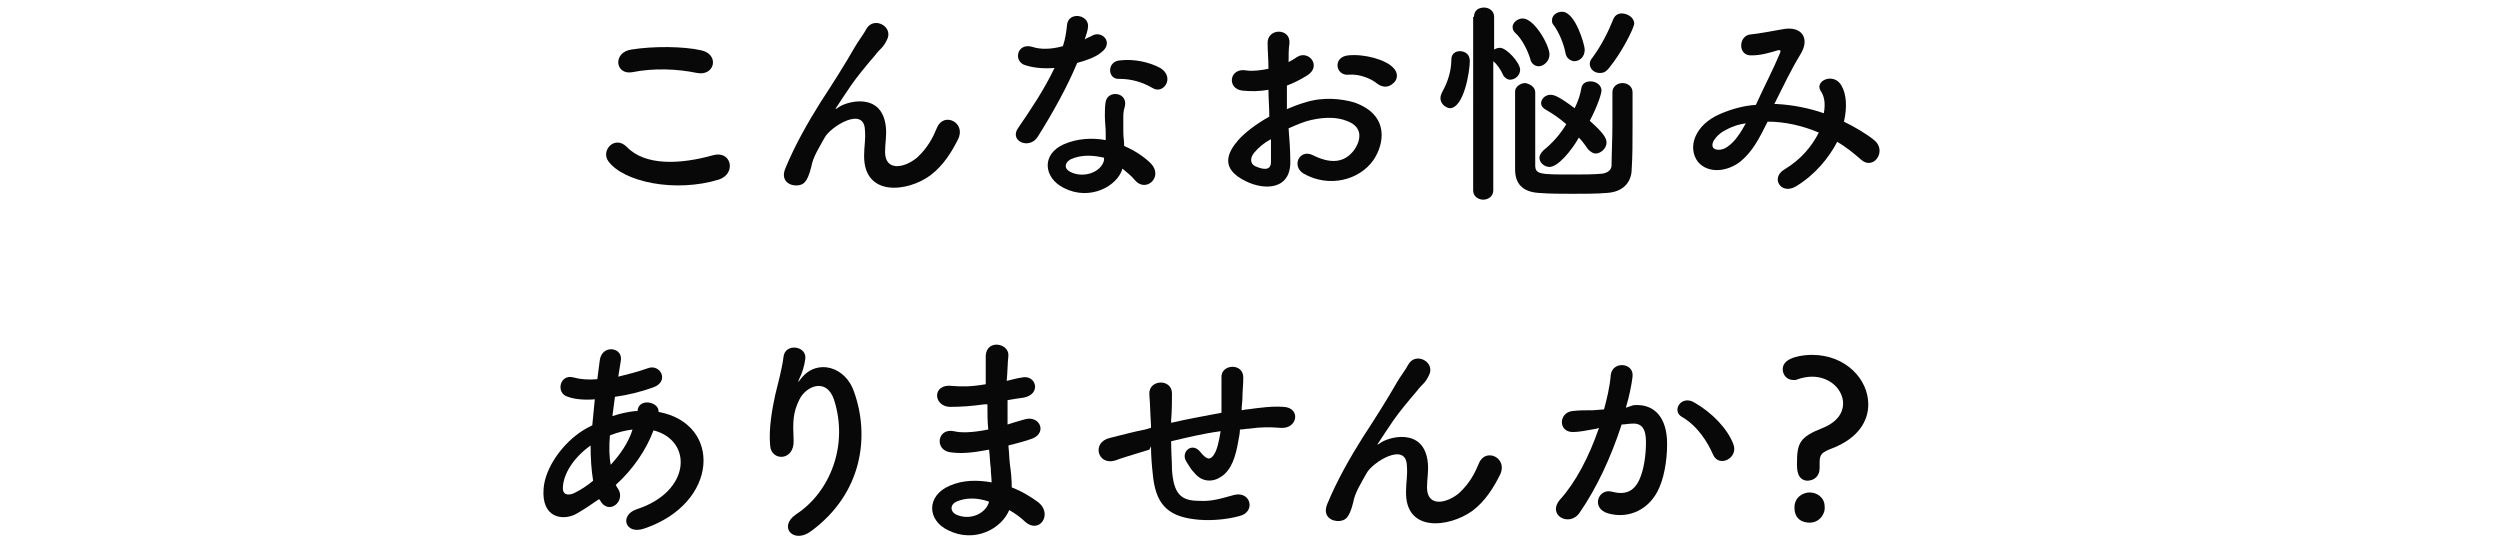 <?xml version="1.0" encoding="utf-8"?>
<!-- Generator: Adobe Illustrator 25.4.1, SVG Export Plug-In . SVG Version: 6.00 Build 0)  -->
<svg version="1.1" id="レイヤー_1" xmlns="http://www.w3.org/2000/svg" xmlns:xlink="http://www.w3.org/1999/xlink" x="0px"
	 y="0px" viewBox="0 0 298 66" style="enable-background:new 0 0 298 66;" xml:space="preserve">
<style type="text/css">
	.st0{enable-background:new    ;}
	.st1{fill:#080808;}
</style>
<g class="st0">
	<path class="st1" d="M72.5,19.2c-0.9-1.3,0.8-3.1,2.2-1.7c2.2,2.3,6.4,2.1,10.3,1c2.2-0.6,2.8,2.2,0.7,2.9
		C80.5,23,74.3,21.7,72.5,19.2z M75.4,8.6C73.3,9,73,6.2,75.3,5.9c2.5-0.4,6.1-0.4,8.3,0.1c2.2,0.5,1.6,3.1-0.5,2.7
		C80.7,8.2,77.9,8.1,75.4,8.6z"/>
	<path class="st1" d="M103,18.6c0-1.2,0.2-1.9,0.1-3.1c-0.1-2.9-4.1-0.4-4.8,0.9c-0.6,1.1-1.4,2.3-1.6,3.5c-0.5,2-1,2.1-1.6,2.2
		c-0.9,0.1-2.1-0.5-1.5-2c1.2-2.9,2.7-5.5,4.2-7.9c1.5-2.3,2.9-4.5,4.1-6.6c0.4-0.7,1.1-1.6,1.4-2.2c0.9-1.5,3.3-0.2,2.4,1.4
		c-0.2,0.4-0.4,0.7-0.6,0.9s-0.5,0.5-0.8,0.9c-1.2,1.4-2.1,2.5-2.8,3.5c-0.7,1-1.2,1.8-1.8,2.7c-0.2,0.3-0.1,0.2,0.1,0.1
		c0.9-0.8,5.4-2.1,5.8,2.3c0.1,1-0.1,1.9-0.1,2.9c0,2.3,2.2,2,3.8,0.7c1.3-1.2,1.9-2.4,2.4-3.6c0.8-1.9,3.5-0.6,2.5,1.4
		c-0.7,1.4-1.7,3.1-3.3,4.3C108.2,22.9,103,23.5,103,18.6z"/>
	<path class="st1" d="M122.3,7.8c-1.6-0.4-1.1-2.8,0.8-2.2c0.9,0.3,2.2,0.3,3.6-0.1c0.3-0.9,0.4-1.7,0.5-2.6
		c0.2-1.5,2.5-1.2,2.5,0.2c0,0.4-0.2,1-0.4,1.6c0.3-0.2,0.6-0.3,0.8-0.4c1.2-0.8,2.8,0.8,1.1,2c-0.6,0.5-1.7,0.9-2.8,1.2
		c-1.2,2.9-3,6.1-4.7,8.8c-1,1.6-3.5,0.5-2.3-1.1c1.5-2.2,3-4.4,4.3-7.1C124.4,8.2,123.3,8.1,122.3,7.8z M126.8,22.4
		c-2.4-1.2-2.7-4,0-5.2c1.6-0.7,3.4-0.8,5-0.5c0-0.3,0-0.6,0-0.9c0-0.6-0.1-1.3-0.1-2c0-0.5,0-1.2,0.1-1.7c0.3-1.4,2.6-1.1,2.3,0.5
		c-0.1,0.4-0.2,0.7-0.2,1.2c0,0.6,0,1.2,0,2c0,0.5,0.1,1,0.1,1.6c1.4,0.6,2.5,1.4,3.2,2.1c1.5,1.6-0.6,3.5-1.9,2
		c-0.4-0.5-0.9-0.9-1.5-1.4C133.2,22.2,129.9,24,126.8,22.4z M127.6,19c-0.7,0.4-0.8,1.1,0,1.5c1.6,0.8,3.7,0,4-1.4
		c0-0.1,0-0.2,0-0.3C130.3,18.5,128.9,18.4,127.6,19z M133.4,9.4c-1.4,0.1-1.5-2.1,0.1-2.2c1.7-0.2,3.5,0.2,4.8,0.9
		c1.8,1.1,0.4,3.2-0.9,2.4C136.2,9.8,134.9,9.4,133.4,9.4z"/>
	<path class="st1" d="M153.8,19c0.2,3.7-3.1,3.7-5.3,2.6c-3.1-1.5-2.2-3.4-0.9-4.9c0.8-0.9,2.1-1.9,3.7-2.8c0-1.1-0.1-2.2-0.1-3.2
		c-1.1,0.2-2.1,0.2-3.1,0.1c-1.9-0.2-1.6-2.8,0.5-2.4c0.7,0.1,1.6,0,2.6-0.2c0-1.2-0.1-2.1-0.1-3c-0.1-1.9,2.8-1.9,2.6,0
		c-0.1,0.6-0.1,1.4-0.1,2.2c0.4-0.2,0.7-0.4,1-0.6c1.4-0.9,3,1.1,1.2,2.2c-0.8,0.5-1.6,0.9-2.4,1.2c0,0.8,0,1.8,0,2.8
		c0.7-0.3,1.5-0.6,2.2-0.8c2.2-0.7,4.4-0.4,5.8,0c4.3,1.5,3.6,5,2.3,6.9c-1.7,2.4-5.3,3.3-8.3,1.6c-1.5-0.9-0.5-3,1.1-2.2
		c2,1,3.7,1,4.9-0.6c0.6-0.8,1.4-2.7-0.9-3.5c-1-0.4-2.4-0.5-4.2-0.1c-0.9,0.2-1.8,0.6-2.7,1C153.7,16.5,153.8,17.9,153.8,19z
		 M149.5,18.2c-0.5,0.6-0.5,1.3,0.1,1.6c1.1,0.5,1.9,0.5,1.9-0.5c0-0.7,0-1.7,0-2.7C150.7,17,150,17.6,149.5,18.2z M164.2,10
		c-0.7-0.6-2.1-1.2-3.4-1.1c-1.6,0.2-2-2.1-0.1-2.3s4.5,0.5,5.4,1.5c0.6,0.6,0.5,1.4,0,1.8C165.6,10.4,164.9,10.5,164.2,10z"/>
	<path class="st1" d="M171.7,11.7c0-0.3,0.1-0.5,0.3-0.9c0.6-1.1,1-2.4,1-3.7c0-0.7,0.5-1,1-1c0.3,0,1.2,0.1,1.2,1.2
		c0,1.2-0.7,5.6-2.4,5.6C172.2,12.8,171.7,12.3,171.7,11.7z M175.7,2c0-0.8,0.6-1.1,1.2-1.1c0.6,0,1.2,0.4,1.2,1.1v3.9
		c0.2-0.1,0.4-0.2,0.7-0.2c0.8,0,2.4,1.8,2.4,2.6c0,0.7-0.6,1.2-1.2,1.2c-0.3,0-0.6-0.2-0.8-0.5c-0.3-0.7-0.8-1.4-1.2-1.7v15.4
		c0,0.7-0.6,1.1-1.2,1.1c-0.6,0-1.2-0.4-1.2-1.1V2H175.7z M182.4,7c-0.3-1-1-2.4-1.8-3.1c-0.2-0.2-0.3-0.4-0.3-0.7
		c0-0.5,0.6-1,1.2-1c1.4,0,3.2,3.2,3.2,4.3c0,0.8-0.7,1.4-1.3,1.4C183,7.9,182.5,7.6,182.4,7z M183,11c0,1.2,0,2.8,0,4.4
		s0,3.2,0,4.3s0.6,1.1,4.5,1.1c1.2,0,2.5,0,3.5-0.1c0.7-0.1,1.1-0.5,1.1-1c0-1.2,0.1-3.1,0.1-5c0-1.4,0-2.7,0-3.7
		c0-0.7,0.6-1.1,1.2-1.1c0.6,0,1.2,0.4,1.2,1.1c0,1.2,0,2.5,0,3.9c0,1.9,0,3.8-0.1,5.2c0,1.7-1.1,2.8-3,2.9c-1.2,0.1-2.6,0.1-4,0.1
		s-2.8,0-4-0.1c-2-0.1-2.9-1.1-2.9-2.8c0-1.3,0-3,0-4.6c0-1.7,0-3.3,0-4.7c0-0.6,0.7-1,1.2-1C182.4,10,183,10.4,183,11L183,11z
		 M184.7,19.9c-0.6,0-1.2-0.5-1.2-1.1c0-0.3,0.2-0.6,0.5-0.9c1-0.8,2-1.9,2.7-3.1c-0.8-0.7-1.7-1.3-2.4-1.7
		c-0.4-0.2-0.6-0.5-0.6-0.8c0-0.5,0.5-1,1.1-1c0.4,0,0.9,0.1,2.9,1.6c0.4-0.8,0.7-1.7,0.8-2.4c0.1-0.6,0.6-0.8,1.1-0.8
		c0.6,0,1.3,0.4,1.3,1.1c0,0.3-0.4,1.7-1.4,3.6c1.7,1.5,2,2.1,2,2.6c0,0.7-0.7,1.3-1.3,1.3c-0.3,0-0.6-0.2-0.9-0.5
		c-0.3-0.4-0.6-0.9-1.1-1.4C187.3,18,185.7,19.9,184.7,19.9z M186.6,6.3c-0.2-1.1-0.8-2.5-1.4-3.3C185,2.8,185,2.6,185,2.4
		c0-0.6,0.6-1,1.2-1c1.6,0,2.7,4,2.7,4.5c0,0.9-0.6,1.4-1.3,1.4C187.1,7.2,186.7,6.9,186.6,6.3z M190.7,8.7c-0.7,0-1.2-0.5-1.2-1.1
		c0-0.2,0.1-0.5,0.3-0.7c1.1-1.5,1.9-3.1,2.5-4.6c0.2-0.5,0.6-0.7,1-0.7c0.7,0,1.5,0.5,1.5,1.2c0,0.5-1.5,3.5-3,5.3
		C191.4,8.6,191.1,8.7,190.7,8.7z"/>
	<path class="st1" d="M211.8,12.4c1.9,0.1,3.9,0.5,5.6,1.1c0.2-1.1,0.1-2-0.4-2.7c-0.7-1.2,1.6-2.2,2.5-0.6c0.6,1,0.7,2.6,0.3,4.3
		c1.4,0.7,2.6,1.4,3.6,2.2c1.6,1.3-0.1,3.7-1.6,2.3c-0.9-0.8-1.8-1.5-2.8-2.1c-1,1.9-2.6,3.9-4.9,5.3c-1.8,1.1-3.1-1-1.4-2
		c2-1.2,3.3-2.8,4.1-4.4c-1.9-0.8-4-1.3-6.1-1.3c-1,2-1.8,3.6-3.3,4.8c-1.6,1.2-3.8,1.4-5,0c-1.3-1.7-0.4-4.4,2.6-5.7
		c1.4-0.6,2.8-1,4.3-1.1c0.9-2,2.1-4.3,2.8-6c0.2-0.4,0.2-0.6-0.2-0.5c-1,0.3-2,0.6-3.1,0.6c-1.7,0.1-1.6-2.4-0.1-2.5
		c1-0.1,2.6-0.4,3.7-0.6c2.4-0.5,3.4,1.1,2.2,3c-1.1,1.8-2.1,3.9-3.1,5.9C211.5,12.4,211.8,12.4,211.8,12.4z M205.7,15.5
		c-0.7,0.3-1.9,1.4-1.5,2.1c0.3,0.4,1.2,0.3,1.7-0.1c0.9-0.6,1.6-1.7,2.2-2.8C207.4,14.8,206.6,15,205.7,15.5z"/>
</g>
<g class="st0">
	<path class="st1" d="M71.4,59.5c-1,0.7-1.9,1.3-2.8,1.8c-1.6,0.8-4.1,0.4-3.8-3.1c0.2-2.5,2.3-5.4,4.7-6.9c0.3-0.2,0.7-0.4,1.1-0.6
		c0.1-1,0.2-2,0.3-3.1c-1.2,0.1-2.4,0-3.2-0.3c-1.5-0.4-1-2.8,0.7-2.3c0.7,0.2,1.7,0.3,2.8,0.2c0.1-0.8,0.2-1.5,0.3-2.3
		c0.3-1.9,2.8-1.5,2.5,0.1c-0.1,0.6-0.2,1.3-0.3,1.9c1.2-0.3,2.4-0.6,3.5-1c1.5-0.6,2.7,1.6,0.6,2.3c-1.4,0.5-3,0.9-4.5,1.1
		c-0.1,0.8-0.2,1.6-0.3,2.3c0.9-0.3,1.8-0.5,2.7-0.6c0.1,0,0.2,0,0.3,0v-0.1c0.2-1.5,2.6-1,2.5,0.2c7.6,1.4,7.2,10.9-1.7,13.9
		c-2.3,0.8-3-1.6-0.9-2.3c6.5-2.1,6.7-8.2,2-9.4c-0.9,2.4-2.5,4.7-4.5,6.5c0.1,0.2,0.2,0.4,0.3,0.5c0.9,1.5-1.2,3.2-2.2,1.3
		L71.4,59.5z M70.4,53.1c-2.1,1.5-3.2,3.4-3.3,4.9c-0.1,1,0.6,1.1,1.3,0.8c0.8-0.4,1.6-0.9,2.3-1.5C70.5,56.1,70.4,54.7,70.4,53.1z
		 M75.4,51.2c-0.8,0.1-1.7,0.3-2.7,0.7c-0.1,1.3-0.1,2.5,0.1,3.5C73.9,54.2,74.9,52.8,75.4,51.2L75.4,51.2z"/>
	<path class="st1" d="M94.9,61.3c4-2.6,6.3-8.2,4.5-13.7c-0.9-2.6-3.3-1.6-4.1,0c-0.8,1.6-0.8,2.7-0.7,4.9c0.1,2.5-2.7,2.5-2.8,0.6
		c-0.2-2.1,0.3-4.6,0.6-6c0.3-1.3,0.8-3,1-4.6s2.7-1.3,2.6,0.2c-0.1,0.9-0.4,1.8-0.7,2.4c-0.3,0.7-0.1,0.4,0.2,0
		c1.9-2.4,5.3-1.4,6.3,1.6c1.9,5.3,1,12.1-5.1,16.6C94.6,64.9,92.7,62.8,94.9,61.3z"/>
	<path class="st1" d="M117.3,48.2c-1.4,0.2-2.7,0.3-4.1,0.3c-2-0.1-2.1-2.8,0.3-2.5c1.1,0.1,2.3,0.1,4-0.2c0-1.4,0-2.6,0-3.4
		c0.1-2,2.8-1.5,2.7,0c-0.1,0.9-0.1,2-0.2,3c0.5-0.1,1.1-0.3,1.8-0.4c1.7-0.4,2.4,2,0.2,2.4c-0.7,0.1-1.4,0.2-1.9,0.3
		c0,1,0,1.9,0,2.9c0.6-0.2,1.3-0.4,2-0.6c1.9-0.6,2.9,1.8,0.6,2.4c-0.9,0.3-1.7,0.5-2.5,0.7c0.1,0.9,0.1,1.7,0.2,2.4
		s0.2,1.6,0.2,2.6c1.3,0.5,2.4,1.2,3.2,1.8c1.7,1.4,0.1,3.8-1.6,2.3c-0.5-0.5-1.2-1-1.9-1.4c-0.9,2.2-4.1,4-7.3,2.4
		c-2.5-1.2-2.6-4.1,0.2-5.3c1.6-0.7,3.3-0.7,5-0.4c0-0.5-0.1-1.1-0.1-1.7c-0.1-0.6-0.1-1.4-0.2-2.2c-2.1,0.4-3.4,0.5-4.7,0.3
		c-1.8-0.3-1.5-2.9,0.5-2.5c0.8,0.2,2.1,0.2,4.1-0.2c-0.1-1-0.1-2-0.1-3L117.3,48.2z M114,59.8c-0.7,0.3-0.8,1.1-0.1,1.5
		c1.6,0.8,3.6,0,4-1.5C116.5,59.3,115.1,59.3,114,59.8z"/>
	<path class="st1" d="M137,53.6c-2.3,0.7-3.3,1-4.1,1.3c-2.1,0.6-2.8-2.2-0.6-2.7c1.2-0.3,3.1-0.8,4.2-1l0.7-0.2v-0.3
		c-0.1-1.5-0.1-2.6-0.2-3.7c-0.1-1.8,2.7-1.9,2.7-0.1c0,0.8,0,2-0.1,3.2v0.3c1.7-0.4,3.9-0.8,6-1.2c0-0.8,0-1.5,0-2.2
		c0-0.6,0-0.8,0-1s0-0.4,0-1c-0.1-1.6,2.6-1.8,2.6,0c0,0.9-0.1,1.6-0.1,2.4c0,0.4-0.1,1-0.1,1.5c0.2,0,0.4-0.1,0.7-0.1
		c1.5-0.2,2.9-0.4,4.3-0.3c2.1,0.1,1.7,2.7-0.4,2.5c-1.3-0.1-2.3-0.1-3.7,0.1c-0.4,0-0.7,0.1-1.1,0.1c0,0.4-0.1,0.9-0.2,1.4
		c-0.3,1.8-0.8,3.4-2,4.2c-1,0.7-2.3,0.7-3.2-0.4c-0.4-0.4-0.7-0.9-1-1.4c-0.7-1.1,0.7-2.4,1.7-1.1c0.8,1,1.2,0.9,1.6,0.3
		c0.4-0.6,0.6-1.6,0.8-2.8c-2.2,0.3-4.2,0.8-5.9,1.2c0,1.2,0.1,2.5,0.1,3.4c0.2,2.8,1,3.7,3.2,3.7c1.6,0.1,2.7-0.3,4.2-0.7
		c2-0.5,2.6,2,0.7,2.5c-1.8,0.5-3.9,0.6-5.4,0.4c-3.4-0.4-4.7-2-5-5.5c-0.1-0.9-0.2-2.1-0.2-3.2L137,53.6z"/>
	<path class="st1" d="M167.6,58.6c0-1.2,0.2-1.9,0.1-3.1c-0.1-2.9-4.1-0.4-4.8,0.9c-0.6,1.1-1.4,2.3-1.6,3.5c-0.5,2-1,2.1-1.6,2.2
		c-0.9,0.1-2.1-0.5-1.5-2c1.2-2.9,2.7-5.5,4.2-7.9c1.5-2.3,2.9-4.5,4.1-6.6c0.4-0.7,1.1-1.6,1.4-2.2c0.9-1.5,3.3-0.2,2.4,1.4
		c-0.2,0.4-0.4,0.7-0.6,0.9s-0.5,0.5-0.8,0.9c-1.2,1.4-2.1,2.5-2.8,3.5s-1.2,1.8-1.8,2.7c-0.2,0.3-0.1,0.2,0.1,0.1
		c0.9-0.8,5.4-2.1,5.8,2.3c0.1,1-0.1,1.9-0.1,2.9c0,2.3,2.2,2,3.8,0.7c1.3-1.2,1.9-2.4,2.4-3.6c0.8-1.9,3.5-0.6,2.5,1.4
		c-0.7,1.4-1.7,3.1-3.3,4.3C172.7,62.9,167.5,63.5,167.6,58.6z"/>
	<path class="st1" d="M194.7,48.3c2.2-0.2,3.8,1.1,4,4c0.1,1.8-0.2,4.2-0.9,5.8c-1.1,2.6-3.6,3.8-6.1,3.1c-2.1-0.6-1.2-3,0.4-2.6
		c1.5,0.4,2.6,0.1,3.3-1.4c0.6-1.3,0.8-3.1,0.8-4.5c0-1.6-0.5-2.3-1.7-2.2c-0.4,0-0.8,0.1-1.2,0.1c-1.3,4-3,7.6-5,10.5
		c-1.2,1.8-4,0.3-2.3-1.6c1.8-2,3.4-5,4.6-8.5l-0.3,0.1c-1.1,0.2-2.1,0.4-2.8,0.4c-1.8,0-1.7-2.3-0.1-2.5c0.8-0.1,1.6-0.1,2.5-0.1
		l1.3-0.1c0.3-1.1,0.7-2.7,0.8-4.1c0.2-1.7,2.8-1.5,2.6,0.2c-0.1,0.9-0.4,2.4-0.8,3.7L194.7,48.3z M204.2,54.2
		c-0.6-1.4-1.8-3.4-3.7-4.5c-1.3-0.7-0.1-2.7,1.5-1.7c2.1,1.2,3.9,3.1,4.6,4.9C207.3,54.6,204.9,55.8,204.2,54.2z"/>
	<path class="st1" d="M214.2,55.3c0-2.5,0.3-3.2,3.1-4.3c1.7-0.7,2.4-1.8,2.4-2.9c0-1.6-1.5-3.2-3.7-3.2c-0.5,0-1.1,0.1-1.7,0.3
		c-0.2,0.1-0.3,0.1-0.5,0.1c-0.8,0-1.3-0.6-1.3-1.3c0-1.5,2.6-1.7,3.5-1.7c4,0,6.7,2.9,6.7,5.9c0,2-1.2,4-4.2,5.2
		c-1.3,0.5-1.6,0.7-1.6,1.7c0,0.2,0,0.4,0,0.6v0.1c0,1-0.7,1.5-1.5,1.5C214.2,57.2,214.2,55.9,214.2,55.3z M215.7,62.3
		c-0.7,0-1.8-0.3-1.8-1.8c0-1.3,1.1-1.8,1.8-1.8c0.9,0,1.8,0.6,1.8,1.7C217.6,61.1,217,62.3,215.7,62.3z"/>
</g>
</svg>
